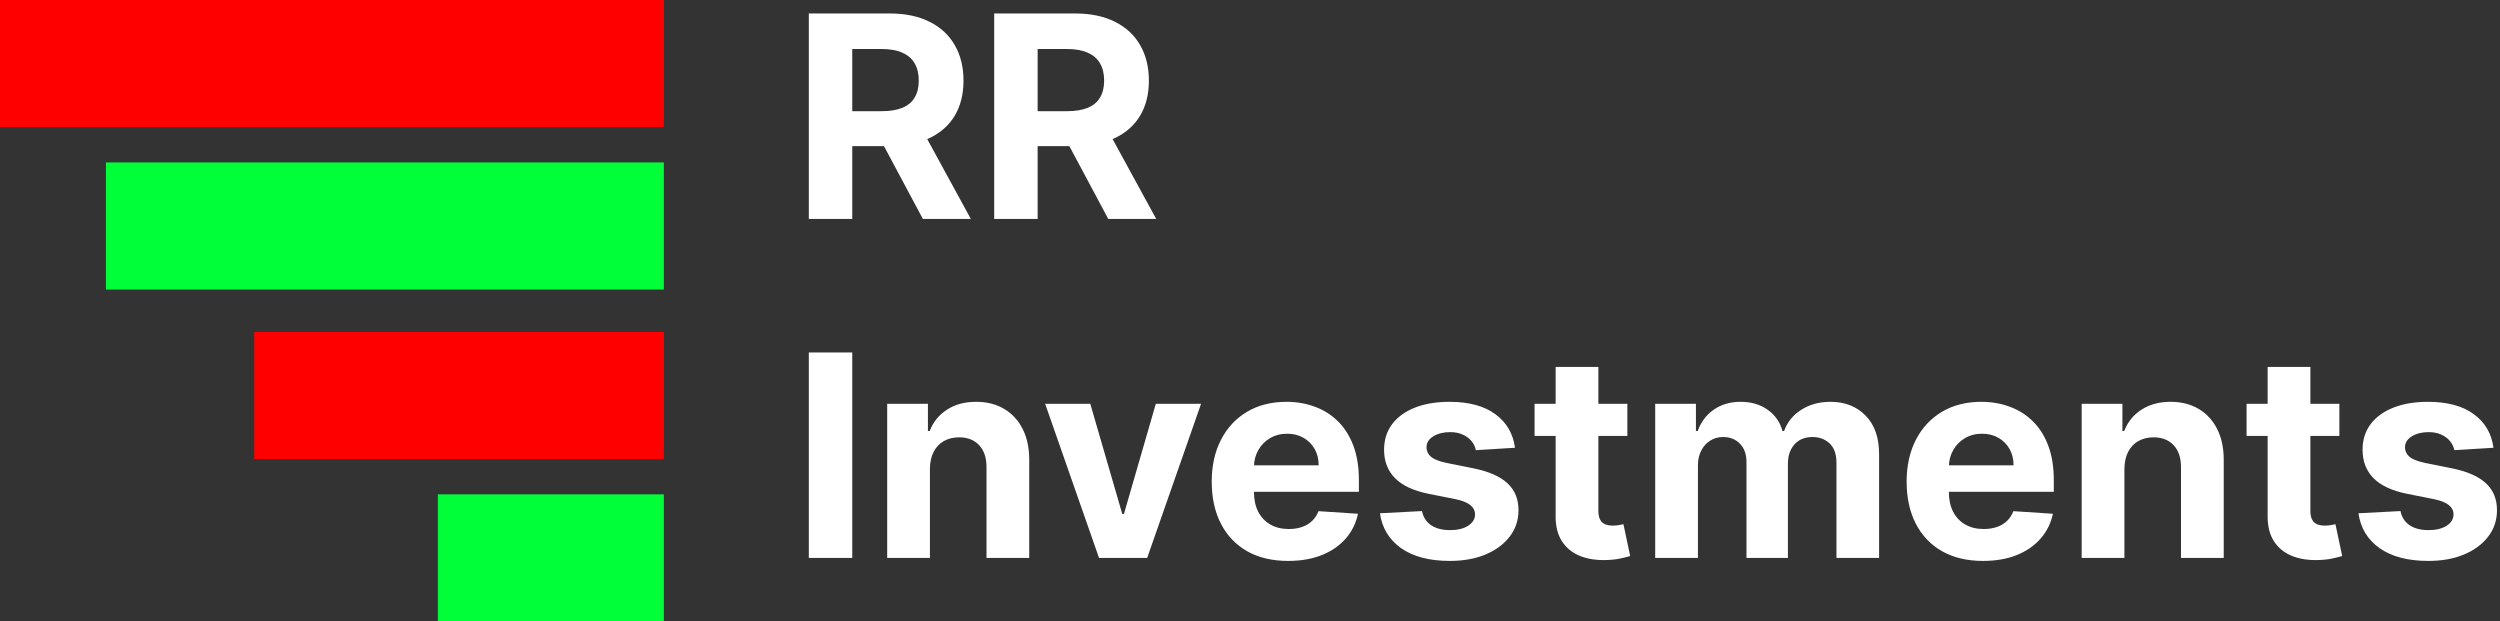 <svg width="354" height="88" viewBox="0 0 354 88" fill="none" xmlns="http://www.w3.org/2000/svg">
<rect x="0" y="0" width="354" height="88" fill="#333333" stroke="none"/>
<rect width="94" height="18" fill="#FF0000"/>
<path d="M114.528 31V1.909H126.006C128.203 1.909 130.078 2.302 131.631 3.088C133.193 3.865 134.382 4.968 135.196 6.398C136.02 7.818 136.432 9.49 136.432 11.412C136.432 13.344 136.015 15.006 135.182 16.398C134.348 17.78 133.141 18.841 131.56 19.579C129.988 20.318 128.084 20.688 125.849 20.688H118.165V15.744H124.855C126.029 15.744 127.005 15.583 127.781 15.261C128.558 14.939 129.135 14.456 129.514 13.812C129.902 13.169 130.097 12.368 130.097 11.412C130.097 10.446 129.902 9.632 129.514 8.969C129.135 8.306 128.553 7.804 127.767 7.463C126.991 7.113 126.01 6.938 124.827 6.938H120.679V31H114.528ZM130.239 17.761L137.469 31H130.679L123.605 17.761H130.239ZM140.778 31V1.909H152.256C154.453 1.909 156.328 2.302 157.881 3.088C159.443 3.865 160.632 4.968 161.446 6.398C162.27 7.818 162.682 9.49 162.682 11.412C162.682 13.344 162.265 15.006 161.432 16.398C160.598 17.78 159.391 18.841 157.81 19.579C156.238 20.318 154.334 20.688 152.099 20.688H144.415V15.744H151.105C152.279 15.744 153.255 15.583 154.031 15.261C154.808 14.939 155.385 14.456 155.764 13.812C156.152 13.169 156.347 12.368 156.347 11.412C156.347 10.446 156.152 9.632 155.764 8.969C155.385 8.306 154.803 7.804 154.017 7.463C153.241 7.113 152.26 6.938 151.077 6.938H146.929V31H140.778ZM156.489 17.761L163.719 31H156.929L149.855 17.761H156.489Z" fill="white"/>
<path d="M120.679 49.909V79H114.528V49.909H120.679ZM131.677 66.386V79H125.626V57.182H131.393V61.031H131.648C132.131 59.762 132.941 58.758 134.077 58.02C135.214 57.272 136.592 56.898 138.211 56.898C139.726 56.898 141.047 57.229 142.174 57.892C143.301 58.555 144.177 59.502 144.802 60.733C145.427 61.955 145.739 63.413 145.739 65.108V79H139.688V66.188C139.698 64.852 139.357 63.811 138.665 63.062C137.974 62.305 137.022 61.926 135.81 61.926C134.996 61.926 134.276 62.101 133.651 62.452C133.036 62.802 132.553 63.313 132.202 63.986C131.862 64.649 131.686 65.449 131.677 66.386ZM170.068 57.182L162.44 79H155.622L147.994 57.182H154.386L158.918 72.793H159.145L163.662 57.182H170.068ZM182.405 79.426C180.161 79.426 178.229 78.972 176.609 78.062C175 77.144 173.759 75.847 172.888 74.171C172.017 72.485 171.581 70.492 171.581 68.19C171.581 65.946 172.017 63.976 172.888 62.281C173.759 60.586 174.985 59.265 176.567 58.318C178.158 57.371 180.023 56.898 182.163 56.898C183.603 56.898 184.943 57.13 186.183 57.594C187.433 58.048 188.522 58.735 189.45 59.653C190.388 60.572 191.117 61.727 191.638 63.119C192.159 64.502 192.419 66.121 192.419 67.977V69.639H173.996V65.889H186.723C186.723 65.018 186.534 64.246 186.155 63.574C185.776 62.901 185.25 62.376 184.578 61.997C183.915 61.609 183.143 61.415 182.263 61.415C181.344 61.415 180.53 61.628 179.82 62.054C179.119 62.471 178.57 63.034 178.172 63.744C177.774 64.445 177.571 65.226 177.561 66.088V69.653C177.561 70.733 177.76 71.666 178.158 72.452C178.565 73.238 179.138 73.844 179.876 74.27C180.615 74.696 181.491 74.909 182.504 74.909C183.177 74.909 183.792 74.814 184.351 74.625C184.91 74.436 185.388 74.151 185.786 73.773C186.183 73.394 186.486 72.93 186.695 72.381L192.291 72.75C192.007 74.095 191.425 75.269 190.544 76.273C189.673 77.267 188.546 78.044 187.163 78.602C185.79 79.151 184.204 79.426 182.405 79.426ZM214.521 63.403L208.982 63.744C208.887 63.271 208.683 62.845 208.371 62.466C208.058 62.078 207.646 61.77 207.135 61.543C206.633 61.306 206.032 61.188 205.331 61.188C204.393 61.188 203.603 61.386 202.959 61.784C202.315 62.172 201.993 62.693 201.993 63.347C201.993 63.867 202.201 64.308 202.618 64.668C203.035 65.028 203.75 65.316 204.763 65.534L208.712 66.329C210.833 66.765 212.414 67.466 213.456 68.432C214.498 69.398 215.018 70.667 215.018 72.239C215.018 73.669 214.597 74.923 213.754 76.003C212.921 77.082 211.775 77.925 210.317 78.531C208.868 79.128 207.196 79.426 205.303 79.426C202.414 79.426 200.113 78.825 198.399 77.622C196.695 76.41 195.696 74.762 195.402 72.679L201.354 72.367C201.534 73.247 201.969 73.919 202.661 74.383C203.352 74.838 204.237 75.065 205.317 75.065C206.377 75.065 207.23 74.862 207.874 74.454C208.527 74.038 208.858 73.503 208.868 72.849C208.858 72.3 208.626 71.85 208.172 71.5C207.717 71.14 207.017 70.865 206.07 70.676L202.291 69.923C200.161 69.497 198.574 68.758 197.533 67.707C196.5 66.656 195.984 65.316 195.984 63.688C195.984 62.286 196.363 61.079 197.121 60.065C197.888 59.052 198.963 58.271 200.345 57.722C201.737 57.172 203.366 56.898 205.232 56.898C207.987 56.898 210.156 57.48 211.737 58.645C213.328 59.81 214.256 61.396 214.521 63.403ZM230.434 57.182V61.727H217.295V57.182H230.434ZM220.278 51.955H226.329V72.296C226.329 72.854 226.414 73.29 226.585 73.602C226.755 73.905 226.992 74.118 227.295 74.242C227.607 74.365 227.967 74.426 228.374 74.426C228.658 74.426 228.942 74.403 229.227 74.355C229.511 74.298 229.728 74.256 229.88 74.227L230.832 78.73C230.529 78.825 230.103 78.934 229.553 79.057C229.004 79.189 228.336 79.27 227.55 79.298C226.092 79.355 224.814 79.161 223.715 78.716C222.626 78.271 221.779 77.579 221.173 76.642C220.567 75.704 220.268 74.521 220.278 73.091V51.955ZM234.376 79V57.182H240.143V61.031H240.398C240.853 59.753 241.611 58.744 242.671 58.006C243.732 57.267 245.001 56.898 246.478 56.898C247.974 56.898 249.248 57.272 250.299 58.02C251.35 58.758 252.051 59.762 252.401 61.031H252.629C253.074 59.781 253.879 58.782 255.043 58.034C256.218 57.276 257.605 56.898 259.205 56.898C261.241 56.898 262.894 57.546 264.163 58.844C265.441 60.132 266.08 61.959 266.08 64.327V79H260.043V65.52C260.043 64.308 259.721 63.399 259.077 62.793C258.433 62.187 257.629 61.883 256.663 61.883C255.564 61.883 254.707 62.234 254.092 62.935C253.476 63.626 253.168 64.54 253.168 65.676V79H247.302V65.392C247.302 64.322 246.994 63.47 246.379 62.835C245.772 62.201 244.972 61.883 243.978 61.883C243.306 61.883 242.7 62.054 242.16 62.395C241.629 62.726 241.208 63.195 240.896 63.801C240.583 64.398 240.427 65.099 240.427 65.903V79H234.376ZM280.803 79.426C278.559 79.426 276.627 78.972 275.008 78.062C273.398 77.144 272.157 75.847 271.286 74.171C270.415 72.485 269.979 70.492 269.979 68.19C269.979 65.946 270.415 63.976 271.286 62.281C272.157 60.586 273.384 59.265 274.965 58.318C276.556 57.371 278.422 56.898 280.562 56.898C282.001 56.898 283.341 57.13 284.582 57.594C285.832 58.048 286.921 58.735 287.849 59.653C288.786 60.572 289.515 61.727 290.036 63.119C290.557 64.502 290.817 66.121 290.817 67.977V69.639H272.394V65.889H285.121C285.121 65.018 284.932 64.246 284.553 63.574C284.174 62.901 283.649 62.376 282.977 61.997C282.314 61.609 281.542 61.415 280.661 61.415C279.743 61.415 278.928 61.628 278.218 62.054C277.517 62.471 276.968 63.034 276.57 63.744C276.173 64.445 275.969 65.226 275.96 66.088V69.653C275.96 70.733 276.158 71.666 276.556 72.452C276.963 73.238 277.536 73.844 278.275 74.27C279.013 74.696 279.889 74.909 280.903 74.909C281.575 74.909 282.191 74.814 282.749 74.625C283.308 74.436 283.786 74.151 284.184 73.773C284.582 73.394 284.885 72.93 285.093 72.381L290.69 72.75C290.406 74.095 289.823 75.269 288.942 76.273C288.071 77.267 286.944 78.044 285.562 78.602C284.189 79.151 282.603 79.426 280.803 79.426ZM300.817 66.386V79H294.766V57.182H300.533V61.031H300.789C301.272 59.762 302.082 58.758 303.218 58.02C304.354 57.272 305.732 56.898 307.352 56.898C308.867 56.898 310.188 57.229 311.315 57.892C312.442 58.555 313.317 59.502 313.942 60.733C314.567 61.955 314.88 63.413 314.88 65.108V79H308.829V66.188C308.838 64.852 308.497 63.811 307.806 63.062C307.115 62.305 306.163 61.926 304.951 61.926C304.137 61.926 303.417 62.101 302.792 62.452C302.176 62.802 301.693 63.313 301.343 63.986C301.002 64.649 300.827 65.449 300.817 66.386ZM331.254 57.182V61.727H318.115V57.182H331.254ZM321.098 51.955H327.149V72.296C327.149 72.854 327.234 73.29 327.405 73.602C327.575 73.905 327.812 74.118 328.115 74.242C328.428 74.365 328.787 74.426 329.195 74.426C329.479 74.426 329.763 74.403 330.047 74.355C330.331 74.298 330.549 74.256 330.7 74.227L331.652 78.73C331.349 78.825 330.923 78.934 330.374 79.057C329.824 79.189 329.157 79.27 328.371 79.298C326.912 79.355 325.634 79.161 324.536 78.716C323.446 78.271 322.599 77.579 321.993 76.642C321.387 75.704 321.089 74.521 321.098 73.091V51.955ZM353.076 63.403L347.536 63.744C347.442 63.271 347.238 62.845 346.925 62.466C346.613 62.078 346.201 61.77 345.69 61.543C345.188 61.306 344.586 61.188 343.886 61.188C342.948 61.188 342.157 61.386 341.513 61.784C340.87 62.172 340.548 62.693 340.548 63.347C340.548 63.867 340.756 64.308 341.173 64.668C341.589 65.028 342.304 65.316 343.317 65.534L347.266 66.329C349.388 66.765 350.969 67.466 352.011 68.432C353.052 69.398 353.573 70.667 353.573 72.239C353.573 73.669 353.152 74.923 352.309 76.003C351.476 77.082 350.33 77.925 348.871 78.531C347.423 79.128 345.751 79.426 343.857 79.426C340.969 79.426 338.668 78.825 336.954 77.622C335.249 76.41 334.25 74.762 333.957 72.679L339.908 72.367C340.088 73.247 340.524 73.919 341.215 74.383C341.906 74.838 342.792 75.065 343.871 75.065C344.932 75.065 345.784 74.862 346.428 74.454C347.082 74.038 347.413 73.503 347.423 72.849C347.413 72.3 347.181 71.85 346.727 71.5C346.272 71.14 345.571 70.865 344.624 70.676L340.846 69.923C338.715 69.497 337.129 68.758 336.087 67.707C335.055 66.656 334.539 65.316 334.539 63.688C334.539 62.286 334.918 61.079 335.675 60.065C336.442 59.052 337.517 58.271 338.9 57.722C340.292 57.172 341.921 56.898 343.786 56.898C346.542 56.898 348.71 57.48 350.292 58.645C351.883 59.81 352.811 61.396 353.076 63.403Z" fill="white"/>
<rect x="15" y="23" width="79" height="18" fill="#00FF38"/>
<rect x="36" y="47" width="58" height="18" fill="#FF0000"/>
<rect x="62" y="70" width="32" height="18" fill="#00FF38"/>
</svg>
